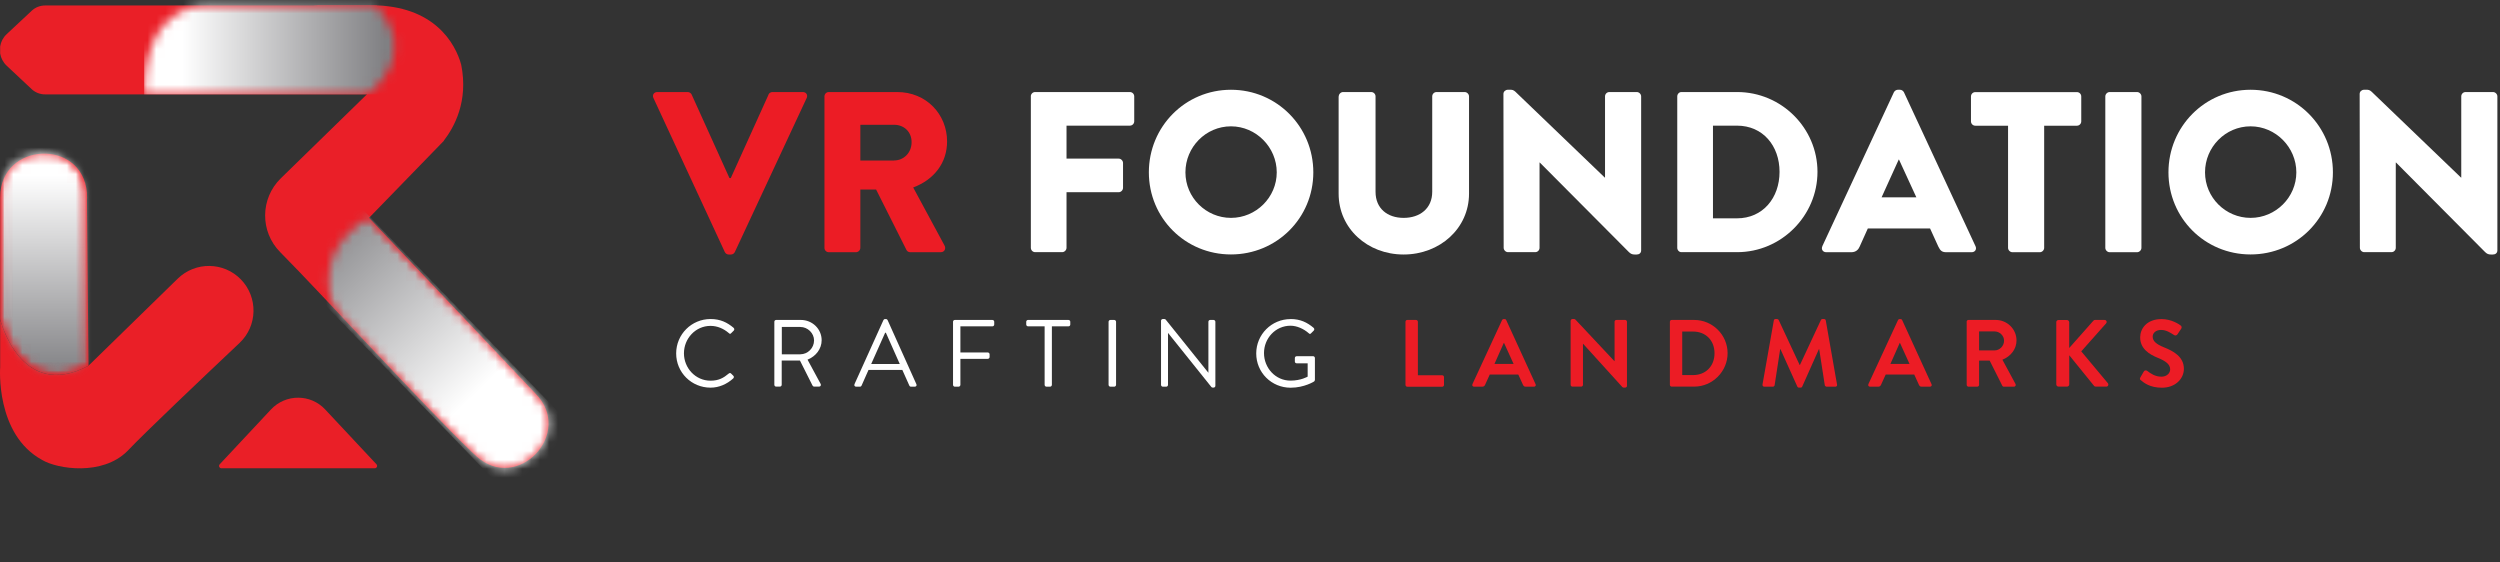 <svg width="280" height="63" viewBox="0 0 280 63" fill="none" xmlns="http://www.w3.org/2000/svg">
<rect x="0" y="0" width="280" height="63" fill="#333333" stroke="none"/>
<g clip-path="url(#clip0_783_15458)">
<path d="M42.207 0.608V10.572H5.049C4.486 10.572 3.948 10.361 3.539 9.977L0.755 7.366C0.345 6.982 0.102 6.496 0.019 5.996V5.19C0.102 4.684 0.345 4.198 0.755 3.82L3.545 1.209C3.955 0.825 4.492 0.614 5.055 0.614H42.214L42.207 0.608Z" fill="#EA1F27"/>
<path d="M9.913 40.959L9.74 22.354C9.74 22.354 9.772 22.073 9.74 21.625C9.247 15.449 0.019 15.884 0.019 22.079V35.756C0.019 35.756 2.323 45.029 9.913 40.959Z" fill="#EA1F27"/>
<path d="M19.909 31.206L9.913 40.96C2.322 45.03 0.018 35.769 0.018 35.769V41.12C0.018 41.12 -0.545 48.652 4.716 51.513C6.437 52.544 11.474 53.312 14.264 50.521C16.152 48.524 22.642 42.361 26.828 38.412C28.857 36.499 28.921 33.292 26.975 31.289C25.049 29.318 21.887 29.28 19.909 31.206Z" fill="#EA1F27"/>
<path d="M41.337 24.396L49.715 15.769V15.743C50.854 14.258 52.486 11.372 51.654 7.244C51.02 4.914 48.671 0.594 41.593 0.594H35.046C35.046 0.594 44.594 1.362 41.087 10.572L36.633 14.917L31.449 19.973C29.139 22.233 29.107 25.938 31.378 28.236C36.575 33.484 47.123 45.113 52.895 50.668C53.049 50.815 53.203 50.956 53.356 51.097C57.971 55.282 64.364 48.473 59.955 44.063L41.337 24.396Z" fill="#EA1F28"/>
<path d="M24.608 51.999L30.349 45.862C31.993 44.102 34.784 44.102 36.422 45.862L42.163 51.999C42.323 52.172 42.201 52.447 41.971 52.447H24.8C24.569 52.447 24.448 52.172 24.608 51.999Z" fill="#EA1F27"/>
<mask id="mask0_783_15458" style="mask-type:luminance" maskUnits="userSpaceOnUse" x="0" y="17" width="10" height="25">
<path d="M9.913 40.96L9.74 22.355C9.74 22.355 9.772 22.074 9.74 21.626C9.248 15.45 0.019 15.885 0.019 22.08V35.757C0.019 35.757 2.323 45.03 9.913 40.96Z" fill="white"/>
</mask>
<g mask="url(#mask0_783_15458)">
<g style="mix-blend-mode:multiply">
<mask id="mask1_783_15458" style="mask-type:luminance" maskUnits="userSpaceOnUse" x="0" y="15" width="10" height="27">
<path d="M9.912 15.315H0.024V41.99H9.912V15.315Z" fill="white"/>
</mask>
<g mask="url(#mask1_783_15458)">
<mask id="mask2_783_15458" style="mask-type:luminance" maskUnits="userSpaceOnUse" x="0" y="15" width="10" height="27">
<path d="M9.911 40.96L9.739 22.355C9.739 22.355 10.5 15.315 0.023 15.315V35.756C0.023 35.756 2.327 45.03 9.911 40.96Z" fill="white"/>
</mask>
<g mask="url(#mask2_783_15458)">
<path d="M10.5 15.315H0.023V45.03H10.5V15.315Z" fill="url(#paint0_linear_783_15458)"/>
</g>
</g>
</g>
</g>
<g style="mix-blend-mode:darken">
<mask id="mask3_783_15458" style="mask-type:luminance" maskUnits="userSpaceOnUse" x="16" y="0" width="29" height="11">
<path d="M42.01 0.587L23.245 0.607C23.245 0.607 16.148 -0.001 16.148 10.565H41.088C41.088 10.565 47.412 6.347 42.01 0.587Z" fill="white"/>
</mask>
<g mask="url(#mask3_783_15458)">
<path d="M46.112 -0H16.148V10.566H46.112V-0Z" fill="url(#paint1_linear_783_15458)"/>
</g>
</g>
<mask id="mask4_783_15458" style="mask-type:luminance" maskUnits="userSpaceOnUse" x="29" y="0" width="33" height="53">
<path d="M41.337 24.397L49.715 15.769V15.744C50.854 14.259 52.486 11.373 51.654 7.245C51.02 4.915 48.672 0.595 41.593 0.595H35.046C35.046 0.595 44.595 1.363 41.088 10.573L36.633 14.918L31.449 19.974C29.139 22.233 29.107 25.939 31.379 28.237C36.576 33.485 47.123 45.113 52.896 50.669C53.049 50.816 53.203 50.957 53.356 51.097C57.971 55.283 64.364 48.473 59.955 44.064L41.337 24.397Z" fill="white"/>
</mask>
<g mask="url(#mask4_783_15458)">
<g style="mix-blend-mode:darken">
<mask id="mask5_783_15458" style="mask-type:luminance" maskUnits="userSpaceOnUse" x="36" y="24" width="31" height="39">
<path d="M37.975 36.024L63.147 62.072C70.417 55.006 65.003 48.696 65.003 48.696L45.63 28.651L41.444 24.318C33.752 28.766 37.969 36.017 37.975 36.024Z" fill="white"/>
</mask>
<g mask="url(#mask5_783_15458)">
<path d="M63.256 61.957L31.538 29.118L39.045 21.816L70.763 54.661L63.256 61.957Z" fill="url(#paint2_linear_783_15458)"/>
</g>
</g>
</g>
<path d="M86.067 10.591C86.118 10.463 86.297 10.309 86.502 10.309H89.913C90.297 10.309 90.502 10.642 90.349 10.975L82.304 28.223C82.227 28.377 82.073 28.505 81.868 28.505H81.612C81.408 28.505 81.254 28.377 81.177 28.223L73.184 10.975C73.03 10.642 73.235 10.309 73.619 10.309H77.03C77.235 10.309 77.414 10.463 77.465 10.591L81.696 19.941H81.849L86.08 10.591H86.067Z" fill="#EC1C25"/>
<path d="M92.339 10.796C92.339 10.54 92.543 10.309 92.825 10.309H100.486C103.737 10.309 106.073 12.793 106.073 15.845C106.073 18.201 104.665 20.101 102.278 20.997L105.791 27.506C105.971 27.839 105.791 28.248 105.356 28.248H101.945C101.74 28.248 101.587 28.12 101.535 28.018L98.124 21.228H96.358V27.762C96.358 28.018 96.127 28.248 95.871 28.248H92.825C92.543 28.248 92.339 28.018 92.339 27.762V10.796ZM100.153 17.97C101.203 17.97 102.099 17.125 102.099 15.922C102.099 14.719 101.203 13.976 100.153 13.976H96.358V17.977H100.153V17.97Z" fill="#EC1C25"/>
<path d="M115.45 10.796C115.45 10.54 115.654 10.309 115.936 10.309H126.547C126.829 10.309 127.034 10.54 127.034 10.796V13.586C127.034 13.842 126.829 14.072 126.547 14.072H119.45V17.765H125.293C125.549 17.765 125.779 17.996 125.779 18.252V21.042C125.779 21.298 125.549 21.529 125.293 21.529H119.45V27.756C119.45 28.012 119.219 28.242 118.963 28.242H115.942C115.661 28.242 115.456 28.012 115.456 27.756V10.789L115.45 10.796Z" fill="white"/>
<path d="M137.869 10.053C142.995 10.053 147.092 14.181 147.092 19.301C147.092 24.421 142.989 28.498 137.869 28.498C132.749 28.498 128.672 24.421 128.672 19.301C128.672 14.181 132.749 10.053 137.869 10.053ZM137.869 24.402C140.685 24.402 142.995 22.098 142.995 19.301C142.995 16.504 140.691 14.149 137.869 14.149C135.047 14.149 132.768 16.479 132.768 19.301C132.768 22.123 135.072 24.402 137.869 24.402Z" fill="white"/>
<path d="M149.939 10.796C149.939 10.54 150.169 10.309 150.425 10.309H153.574C153.856 10.309 154.061 10.54 154.061 10.796V21.484C154.061 23.352 155.392 24.402 157.209 24.402C159.027 24.402 160.409 23.352 160.409 21.484V10.796C160.409 10.54 160.614 10.309 160.896 10.309H164.045C164.301 10.309 164.531 10.54 164.531 10.796V21.689C164.531 25.586 161.254 28.505 157.203 28.505C153.152 28.505 149.926 25.586 149.926 21.689V10.796H149.939Z" fill="white"/>
<path d="M168.384 10.514C168.384 10.258 168.614 10.053 168.87 10.053H169.254C169.51 10.053 169.69 10.232 169.894 10.437L179.738 19.89H179.763V10.795C179.763 10.539 179.968 10.309 180.25 10.309H183.322C183.578 10.309 183.808 10.539 183.808 10.795V28.043C183.808 28.351 183.578 28.504 183.322 28.504H183.066C182.81 28.504 182.63 28.427 182.426 28.223L172.454 18.2H172.429V27.755C172.429 28.011 172.224 28.242 171.942 28.242H168.896C168.64 28.242 168.41 28.011 168.41 27.755L168.384 10.507V10.514Z" fill="white"/>
<path d="M187.853 10.796C187.853 10.54 188.058 10.309 188.314 10.309H194.566C199.514 10.309 203.558 14.335 203.558 19.25C203.558 24.165 199.507 28.242 194.566 28.242H188.314C188.058 28.242 187.853 28.012 187.853 27.756V10.789V10.796ZM194.541 24.453C197.434 24.453 199.309 22.175 199.309 19.25C199.309 16.325 197.44 14.072 194.541 14.072H191.853V24.453H194.541Z" fill="white"/>
<path d="M204.096 27.583L212.115 10.335C212.192 10.181 212.371 10.053 212.55 10.053H212.807C212.986 10.053 213.165 10.181 213.242 10.335L221.261 27.583C221.415 27.915 221.21 28.248 220.826 28.248H217.984C217.523 28.248 217.319 28.095 217.088 27.608L216.167 25.586H209.197L208.275 27.634C208.147 27.941 207.866 28.248 207.354 28.248H204.538C204.154 28.248 203.949 27.915 204.103 27.583H204.096ZM214.63 22.098L212.685 17.867H212.659L210.739 22.098H214.637H214.63Z" fill="white"/>
<path d="M224.902 14.079H221.235C220.954 14.079 220.749 13.848 220.749 13.592V10.802C220.749 10.546 220.954 10.316 221.235 10.316H232.614C232.896 10.316 233.101 10.546 233.101 10.802V13.592C233.101 13.848 232.896 14.079 232.614 14.079H228.947V27.762C228.947 28.018 228.717 28.248 228.461 28.248H225.389C225.133 28.248 224.902 28.018 224.902 27.762V14.079Z" fill="white"/>
<path d="M235.795 10.796C235.795 10.54 236.025 10.309 236.281 10.309H239.353C239.609 10.309 239.84 10.54 239.84 10.796V27.762C239.84 28.018 239.609 28.248 239.353 28.248H236.281C236.025 28.248 235.795 28.018 235.795 27.762V10.796Z" fill="white"/>
<path d="M252.064 10.053C257.19 10.053 261.286 14.181 261.286 19.301C261.286 24.421 257.184 28.498 252.064 28.498C246.944 28.498 242.867 24.421 242.867 19.301C242.867 14.181 246.944 10.053 252.064 10.053ZM252.064 24.402C254.88 24.402 257.19 22.098 257.19 19.301C257.19 16.504 254.886 14.149 252.064 14.149C249.241 14.149 246.963 16.479 246.963 19.301C246.963 22.123 249.267 24.402 252.064 24.402Z" fill="white"/>
<path d="M264.282 10.514C264.282 10.258 264.512 10.053 264.768 10.053H265.152C265.408 10.053 265.587 10.232 265.792 10.437L275.635 19.89H275.661V10.795C275.661 10.539 275.866 10.309 276.147 10.309H279.219C279.475 10.309 279.706 10.539 279.706 10.795V28.043C279.706 28.351 279.475 28.504 279.219 28.504H278.963C278.707 28.504 278.528 28.427 278.323 28.223L268.352 18.2H268.327V27.755C268.327 28.011 268.122 28.242 267.84 28.242H264.794C264.538 28.242 264.307 28.011 264.307 27.755L264.282 10.507V10.514Z" fill="white"/>
<path d="M79.584 35.731C80.659 35.731 81.44 36.102 82.17 36.723C82.253 36.806 82.266 36.934 82.183 37.024L81.894 37.312C81.811 37.421 81.722 37.408 81.619 37.299C81.062 36.819 80.359 36.499 79.578 36.499C77.894 36.499 76.602 37.92 76.602 39.571C76.602 41.222 77.894 42.637 79.578 42.637C80.506 42.637 81.05 42.317 81.619 41.837C81.728 41.753 81.811 41.76 81.894 41.849L82.138 42.093C82.221 42.157 82.202 42.304 82.125 42.381C81.421 43.021 80.531 43.417 79.584 43.417C77.447 43.417 75.731 41.721 75.731 39.584C75.731 37.446 77.453 35.731 79.584 35.731Z" fill="white"/>
<path d="M86.726 36.038C86.726 35.929 86.809 35.833 86.931 35.833H89.695C90.975 35.833 92.025 36.838 92.025 38.105C92.025 39.084 91.372 39.91 90.444 40.281L91.91 42.995C91.987 43.136 91.91 43.302 91.731 43.302H91.219C91.091 43.302 91.039 43.251 90.982 43.142L89.593 40.377H87.551V43.097C87.551 43.206 87.455 43.302 87.347 43.302H86.931C86.815 43.302 86.726 43.206 86.726 43.097V36.032V36.038ZM89.638 39.68C90.457 39.68 91.174 38.995 91.174 38.124C91.174 37.312 90.457 36.62 89.638 36.62H87.564V39.686H89.638V39.68Z" fill="white"/>
<path d="M95.699 43.033L98.944 35.852C98.976 35.788 99.027 35.737 99.123 35.737H99.232C99.328 35.737 99.379 35.788 99.411 35.852L102.637 43.033C102.701 43.174 102.617 43.308 102.457 43.308H102.029C101.933 43.308 101.869 43.244 101.849 43.193L101.062 41.433H97.273L96.493 43.193C96.473 43.244 96.409 43.308 96.313 43.308H95.885C95.725 43.308 95.641 43.168 95.705 43.033H95.699ZM100.774 40.768C100.249 39.603 99.737 38.432 99.219 37.267H99.136L97.574 40.768H100.774Z" fill="white"/>
<path d="M106.739 36.038C106.739 35.929 106.822 35.833 106.944 35.833H111.149C111.264 35.833 111.354 35.929 111.354 36.038V36.345C111.354 36.454 111.27 36.55 111.149 36.55H107.565V39.475H110.63C110.739 39.475 110.835 39.571 110.835 39.68V39.987C110.835 40.096 110.739 40.192 110.63 40.192H107.565V43.104C107.565 43.212 107.469 43.309 107.36 43.309H106.944C106.829 43.309 106.739 43.212 106.739 43.104V36.038Z" fill="white"/>
<path d="M116.998 36.55H115.142C115.027 36.55 114.938 36.454 114.938 36.345V36.038C114.938 35.929 115.021 35.833 115.142 35.833H119.667C119.782 35.833 119.872 35.929 119.872 36.038V36.345C119.872 36.454 119.789 36.55 119.667 36.55H117.811V43.104C117.811 43.212 117.715 43.309 117.606 43.309H117.203C117.094 43.309 116.998 43.212 116.998 43.104V36.55Z" fill="white"/>
<path d="M124.16 36.038C124.16 35.929 124.256 35.833 124.365 35.833H124.794C124.903 35.833 124.999 35.929 124.999 36.038V43.104C124.999 43.212 124.903 43.309 124.794 43.309H124.365C124.256 43.309 124.16 43.212 124.16 43.104V36.038Z" fill="white"/>
<path d="M130.035 35.923C130.035 35.814 130.131 35.731 130.24 35.731H130.4C130.477 35.731 130.528 35.75 130.573 35.814L135.322 41.728H135.341V36.038C135.341 35.929 135.424 35.833 135.546 35.833H135.917C136.026 35.833 136.122 35.929 136.122 36.038V43.219C136.122 43.328 136.026 43.411 135.917 43.411H135.834C135.757 43.411 135.706 43.392 135.661 43.328L130.829 37.299H130.816V43.104C130.816 43.213 130.733 43.309 130.611 43.309H130.24C130.131 43.309 130.035 43.213 130.035 43.104V35.923Z" fill="white"/>
<path d="M144.544 35.731C145.619 35.731 146.4 36.102 147.13 36.723C147.213 36.806 147.226 36.934 147.142 37.024C147.046 37.12 146.931 37.229 146.842 37.325C146.746 37.433 146.682 37.421 146.566 37.312C146.022 36.832 145.254 36.48 144.538 36.48C142.854 36.48 141.568 37.888 141.568 39.545C141.568 41.203 142.848 42.63 144.538 42.63C145.709 42.63 146.458 42.182 146.458 42.182V40.691H145.229C145.114 40.691 145.024 40.608 145.024 40.499V40.102C145.024 39.987 145.107 39.897 145.229 39.897H147.078C147.187 39.897 147.27 39.993 147.27 40.102V42.547C147.27 42.598 147.226 42.688 147.187 42.72C147.187 42.72 146.099 43.424 144.55 43.424C142.413 43.424 140.698 41.728 140.698 39.59C140.698 37.453 142.419 35.737 144.55 35.737L144.544 35.731Z" fill="white"/>
<path d="M157.414 36.038C157.414 35.929 157.497 35.833 157.619 35.833H158.598C158.707 35.833 158.803 35.929 158.803 36.038V42.029H161.523C161.638 42.029 161.728 42.124 161.728 42.233V43.11C161.728 43.219 161.645 43.315 161.523 43.315H157.619C157.504 43.315 157.414 43.219 157.414 43.11V36.044V36.038Z" fill="#EC1C25"/>
<path d="M164.909 43.033L168.231 35.852C168.263 35.788 168.314 35.737 168.41 35.737H168.519C168.627 35.737 168.666 35.788 168.698 35.852L171.987 43.033C172.051 43.174 171.968 43.308 171.808 43.308H170.88C170.72 43.308 170.643 43.244 170.573 43.097L170.048 41.945H166.855L166.33 43.097C166.285 43.206 166.189 43.308 166.023 43.308H165.095C164.935 43.308 164.851 43.168 164.915 43.033H164.909ZM169.523 40.761L168.455 38.412H168.423L167.379 40.761H169.523Z" fill="#EC1C25"/>
<path d="M175.917 35.923C175.917 35.814 176.013 35.731 176.121 35.731H176.281C176.358 35.731 176.409 35.75 176.461 35.808L180.813 40.448H180.832V36.038C180.832 35.929 180.915 35.833 181.037 35.833H182.016C182.125 35.833 182.221 35.929 182.221 36.038V43.219C182.221 43.328 182.125 43.411 182.016 43.411H181.869C181.792 43.411 181.741 43.392 181.689 43.334L177.312 38.509H177.293V43.097C177.293 43.206 177.209 43.302 177.088 43.302H176.115C176.006 43.302 175.91 43.206 175.91 43.097V35.917L175.917 35.923Z" fill="#EC1C25"/>
<path d="M187.027 36.038C187.027 35.929 187.111 35.833 187.219 35.833H189.747C191.808 35.833 193.491 37.51 193.491 39.558C193.491 41.606 191.802 43.302 189.747 43.302H187.219C187.111 43.302 187.027 43.206 187.027 43.097V36.032V36.038ZM189.626 42.009C191.015 42.009 192.026 41.03 192.026 39.565C192.026 38.099 191.015 37.133 189.626 37.133H188.41V42.009H189.626Z" fill="#EC1C25"/>
<path d="M198.668 35.891C198.681 35.808 198.745 35.731 198.86 35.731H199.033C199.116 35.731 199.18 35.776 199.212 35.84L201.561 40.877H201.593L203.942 35.84C203.974 35.776 204.025 35.731 204.121 35.731H204.294C204.409 35.731 204.473 35.808 204.486 35.891L205.747 43.065C205.779 43.213 205.696 43.309 205.555 43.309H204.582C204.486 43.309 204.403 43.225 204.377 43.149L203.75 39.104H203.718L201.849 43.296C201.83 43.36 201.766 43.411 201.67 43.411H201.478C201.382 43.411 201.331 43.36 201.299 43.296L199.411 39.104H199.379L198.758 43.149C198.745 43.225 198.662 43.309 198.566 43.309H197.606C197.465 43.309 197.382 43.213 197.401 43.065L198.668 35.891Z" fill="#EC1C25"/>
<path d="M209.254 43.033L212.576 35.852C212.608 35.788 212.659 35.737 212.755 35.737H212.864C212.973 35.737 213.011 35.788 213.043 35.852L216.333 43.033C216.397 43.174 216.314 43.308 216.154 43.308H215.226C215.066 43.308 214.989 43.244 214.918 43.097L214.394 41.945H211.2L210.675 43.097C210.63 43.206 210.534 43.308 210.368 43.308H209.44C209.28 43.308 209.197 43.168 209.261 43.033H209.254ZM213.869 40.761L212.8 38.412H212.768L211.725 40.761H213.869Z" fill="#EC1C25"/>
<path d="M220.263 36.038C220.263 35.929 220.346 35.833 220.467 35.833H223.52C224.8 35.833 225.85 36.857 225.85 38.131C225.85 39.11 225.197 39.916 224.269 40.288L225.735 43.001C225.811 43.142 225.735 43.309 225.555 43.309H224.435C224.339 43.309 224.288 43.257 224.263 43.212L222.842 40.384H221.658V43.104C221.658 43.212 221.562 43.309 221.453 43.309H220.474C220.359 43.309 220.269 43.212 220.269 43.104V36.038H220.263ZM223.399 39.245C223.962 39.245 224.455 38.752 224.455 38.157C224.455 37.593 223.962 37.12 223.399 37.12H221.658V39.245H223.399Z" fill="#EC1C25"/>
<path d="M230.298 36.096C230.298 35.955 230.407 35.84 230.554 35.84H231.495C231.635 35.84 231.751 35.955 231.751 36.096V38.976L234.439 35.942C234.483 35.891 234.547 35.833 234.643 35.833H235.712C235.917 35.833 236.019 36.057 235.885 36.217L233.101 39.353L236.09 42.931C236.199 43.072 236.109 43.302 235.898 43.302H234.733C234.624 43.302 234.56 43.257 234.541 43.225L231.757 39.788V43.046C231.757 43.187 231.642 43.302 231.501 43.302H230.56C230.413 43.302 230.304 43.187 230.304 43.046V36.089L230.298 36.096Z" fill="#EC1C25"/>
<path d="M239.776 42.585C239.667 42.502 239.628 42.438 239.724 42.265L240.108 41.606C240.192 41.459 240.377 41.459 240.473 41.529C240.908 41.862 241.388 42.188 242.086 42.188C242.643 42.188 243.059 41.824 243.059 41.369C243.059 40.825 242.598 40.454 241.702 40.089C240.697 39.686 239.699 39.046 239.699 37.785C239.699 36.838 240.403 35.737 242.099 35.737C243.187 35.737 244.019 36.294 244.236 36.454C244.345 36.518 244.377 36.697 244.3 36.806L243.897 37.414C243.814 37.542 243.654 37.625 243.526 37.542C243.065 37.254 242.63 36.953 242.041 36.953C241.452 36.953 241.1 37.292 241.1 37.702C241.1 38.201 241.497 38.547 242.361 38.899C243.398 39.315 244.595 39.936 244.595 41.312C244.595 42.412 243.648 43.424 242.137 43.424C240.793 43.424 240.096 42.86 239.788 42.592L239.776 42.585Z" fill="#EC1C25"/>
</g>
<defs>
<linearGradient id="paint0_linear_783_15458" x1="5.417" y1="19.607" x2="5.417" y2="42.196" gradientUnits="userSpaceOnUse">
<stop stop-color="white"/>
<stop offset="1" stop-color="#808083"/>
</linearGradient>
<linearGradient id="paint1_linear_783_15458" x1="20.389" y1="5.203" x2="43.141" y2="5.203" gradientUnits="userSpaceOnUse">
<stop stop-color="white"/>
<stop offset="1" stop-color="#808083"/>
</linearGradient>
<linearGradient id="paint2_linear_783_15458" x1="64.046" y1="55.814" x2="34.188" y2="24.905" gradientUnits="userSpaceOnUse">
<stop stop-color="white"/>
<stop offset="0.37" stop-color="white"/>
<stop offset="1" stop-color="#808083"/>
</linearGradient>
<clipPath id="clip0_783_15458">
<rect width="279.712" height="62.074" fill="white"/>
</clipPath>
</defs>
</svg>
